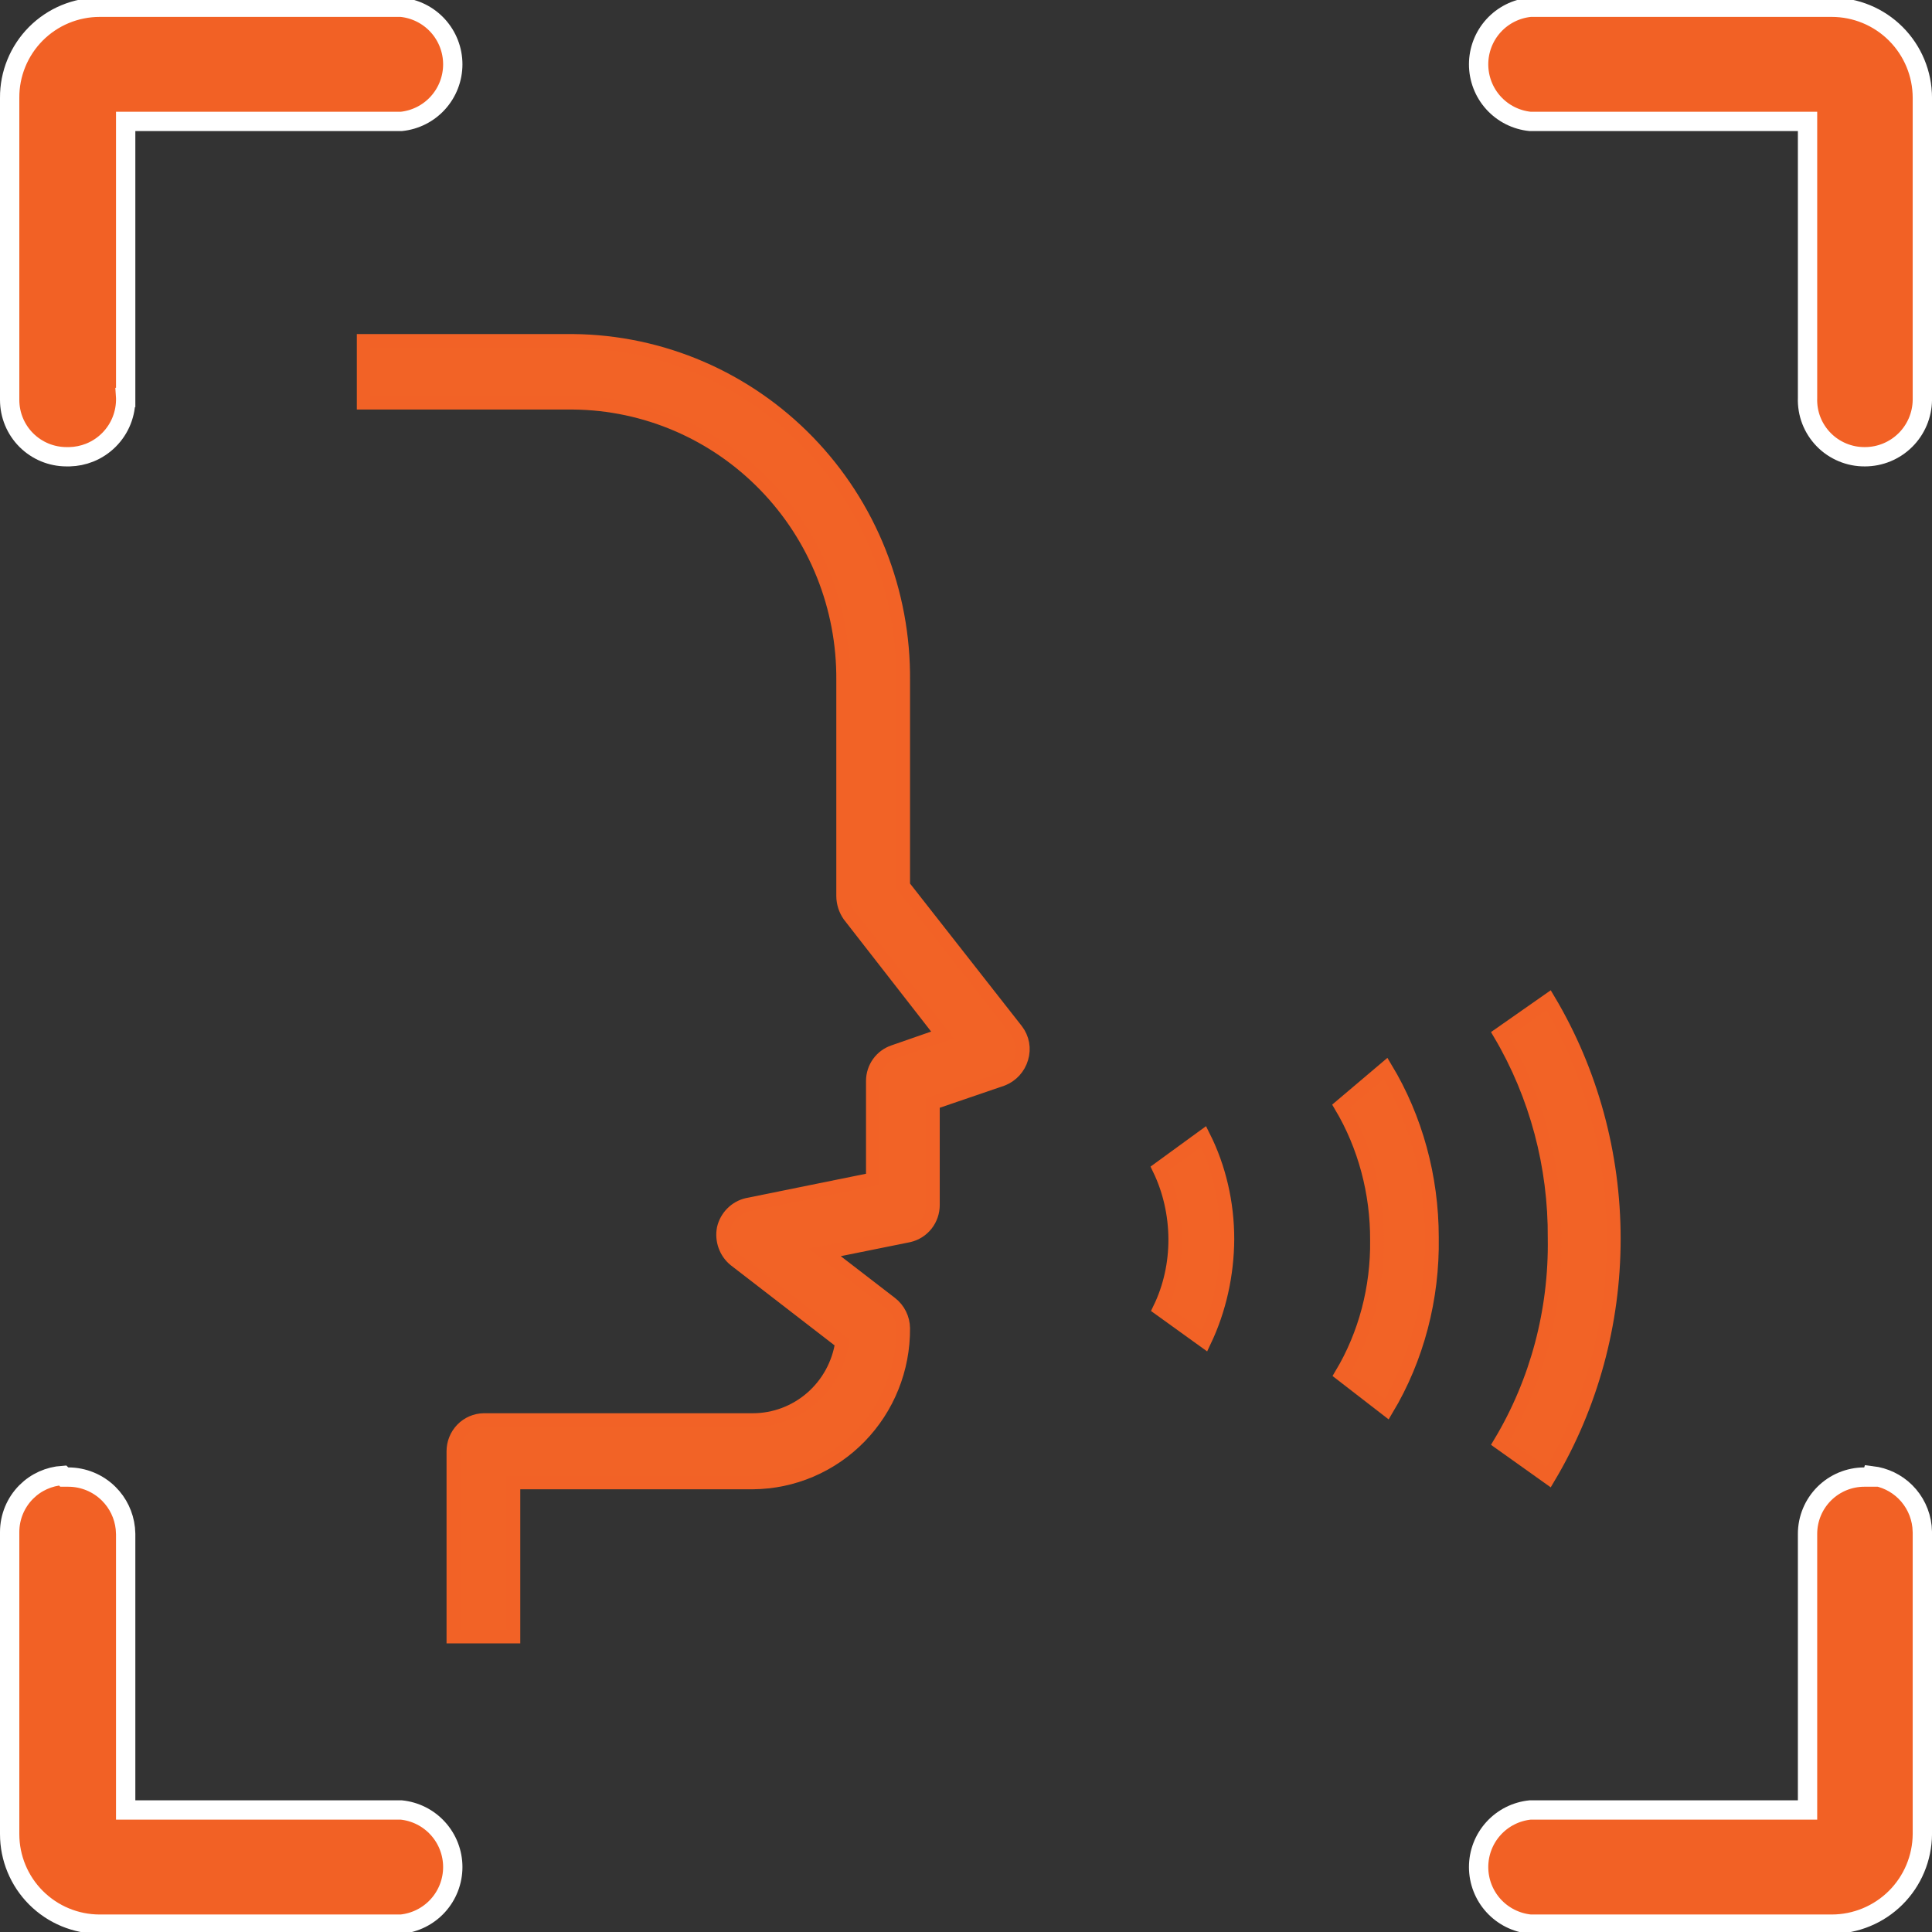 <svg width="100" height="100" viewBox="0 0 100 100" fill="none" xmlns="http://www.w3.org/2000/svg">
<rect x="0" y="0" width="100" height="100" fill="#333333" stroke="none"/>
<g clip-path="url(#clip0_4232_4436)">
<path d="M0.5 5.062C0.496 4.448 0.614 3.839 0.847 3.271C1.079 2.702 1.422 2.186 1.854 1.75C2.288 1.314 2.803 0.968 3.37 0.732C3.937 0.497 4.545 0.375 5.159 0.375H20.761C21.491 0.448 22.169 0.788 22.663 1.331C23.16 1.878 23.436 2.591 23.436 3.33C23.436 4.069 23.16 4.782 22.663 5.329C22.171 5.871 21.495 6.211 20.768 6.285H6.505V20.575H6.504L6.505 20.589C6.516 20.992 6.444 21.394 6.295 21.77C6.146 22.145 5.921 22.486 5.636 22.771C5.35 23.057 5.009 23.281 4.634 23.431C4.305 23.561 3.957 23.632 3.604 23.641H3.439C2.66 23.64 1.913 23.33 1.361 22.779C0.81 22.228 0.5 21.48 0.5 20.7V5.062Z" fill="#F26125" stroke="white"/>
<path d="M94.809 0.375C96.053 0.375 97.247 0.869 98.126 1.749C99.006 2.629 99.5 3.822 99.501 5.065V20.7C99.492 21.482 99.176 22.229 98.621 22.779C98.064 23.331 97.312 23.641 96.529 23.641H96.524C96.127 23.645 95.733 23.567 95.366 23.414C94.999 23.261 94.666 23.036 94.389 22.751C94.112 22.466 93.895 22.128 93.752 21.758C93.609 21.387 93.544 20.991 93.558 20.594V6.285H79.202C78.474 6.211 77.798 5.871 77.305 5.329C76.808 4.782 76.533 4.069 76.533 3.33C76.533 2.591 76.808 1.878 77.305 1.331C77.799 0.788 78.478 0.448 79.209 0.375H94.809Z" fill="#F26125" stroke="white"/>
<path d="M3.326 76.453H3.533C4.316 76.453 5.069 76.762 5.625 77.314C6.112 77.796 6.414 78.43 6.487 79.106L6.505 79.397V93.683H20.761C21.491 93.756 22.169 94.096 22.663 94.64C23.16 95.186 23.436 95.899 23.436 96.638C23.436 97.377 23.16 98.09 22.663 98.637C22.169 99.18 21.491 99.521 20.761 99.594H5.159C3.924 99.594 2.738 99.102 1.864 98.228C0.991 97.355 0.5 96.169 0.5 94.934V79.299C0.5 78.519 0.81 77.772 1.361 77.221C1.866 76.716 2.535 76.417 3.242 76.369L3.326 76.453Z" fill="#F26125" stroke="white"/>
<path d="M96.881 76.383C97.535 76.461 98.148 76.752 98.621 77.22C99.107 77.702 99.41 78.336 99.483 79.012L99.501 79.304V94.934C99.492 96.172 98.995 97.357 98.117 98.23C97.238 99.103 96.048 99.594 94.809 99.594H79.209C78.478 99.521 77.799 99.18 77.305 98.637C76.808 98.09 76.533 97.377 76.533 96.638C76.533 95.899 76.808 95.186 77.305 94.64C77.799 94.096 78.478 93.756 79.209 93.683H93.558V79.393C93.558 78.613 93.868 77.866 94.419 77.314C94.971 76.763 95.718 76.453 96.498 76.453H96.859L96.881 76.383Z" fill="#F26125" stroke="white"/>
<path d="M46.748 45.854V35.239C46.771 32.952 46.347 30.683 45.502 28.561C44.657 26.439 43.406 24.506 41.821 22.872C40.236 21.238 38.348 19.936 36.265 19.039C34.182 18.143 31.944 17.669 29.68 17.646H18.824V20.843H29.68C33.416 20.881 36.985 22.416 39.602 25.11C42.22 27.803 43.673 31.436 43.642 35.21V46.382C43.645 46.739 43.757 47.087 43.961 47.379L48.78 53.566L46.254 54.445C45.943 54.55 45.672 54.75 45.479 55.019C45.286 55.287 45.182 55.609 45.18 55.941V61.043L38.678 62.362C38.381 62.431 38.109 62.583 37.894 62.801C37.678 63.019 37.528 63.294 37.459 63.594C37.403 63.89 37.427 64.197 37.529 64.481C37.631 64.765 37.807 65.016 38.04 65.207L43.584 69.487C43.417 70.604 42.86 71.623 42.013 72.36C41.166 73.097 40.086 73.503 38.968 73.504H25.035C24.617 73.512 24.218 73.685 23.925 73.987C23.632 74.289 23.468 74.695 23.468 75.117V84.705H26.574V76.73H38.968C39.998 76.722 41.015 76.51 41.963 76.105C42.911 75.7 43.771 75.11 44.493 74.37C45.216 73.629 45.787 72.752 46.173 71.788C46.56 70.825 46.755 69.794 46.748 68.754C46.745 68.504 46.687 68.258 46.576 68.035C46.465 67.811 46.306 67.616 46.109 67.464L42.684 64.825L47.038 63.946C47.394 63.865 47.712 63.664 47.939 63.376C48.166 63.088 48.288 62.73 48.286 62.362V57.084L51.886 55.853C52.121 55.76 52.333 55.614 52.504 55.426C52.675 55.238 52.801 55.013 52.872 54.768C52.946 54.525 52.961 54.267 52.916 54.017C52.87 53.767 52.766 53.532 52.611 53.331L46.748 45.854Z" fill="#F26326" stroke="#F26226" stroke-width="0.71" stroke-miterlimit="10"/>
<path d="M69.412 57.252C70.635 59.308 71.283 61.724 71.272 64.193C71.304 66.66 70.665 69.08 69.438 71.133L71.777 72.942C73.352 70.312 74.168 67.207 74.115 64.044C74.114 60.927 73.282 57.882 71.723 55.295L69.412 57.252Z" fill="#F26326" stroke="#F26226" stroke-width="0.71" stroke-miterlimit="10"/>
<path d="M77.647 53.522C79.517 56.691 80.495 60.356 80.467 64.089C80.527 67.836 79.547 71.519 77.647 74.685L80.157 76.472C82.36 72.771 83.529 68.489 83.529 64.119C83.529 59.748 82.36 55.466 80.157 51.766L77.647 53.522Z" fill="#F26326" stroke="#F26226" stroke-width="0.71" stroke-miterlimit="10"/>
<path d="M60 60.495C60.538 61.602 60.825 62.856 60.832 64.133C60.837 65.399 60.559 66.645 60.025 67.742L62.344 69.412C63.111 67.8 63.519 65.983 63.529 64.133C63.529 62.264 63.102 60.43 62.294 58.824L60 60.495Z" fill="#F26326" stroke="#F26226" stroke-width="0.71" stroke-miterlimit="10"/>
</g>
<defs>
<clipPath id="clip0_4232_4436">
<rect width="100" height="100" fill="white"/>
</clipPath>
</defs>
</svg>
